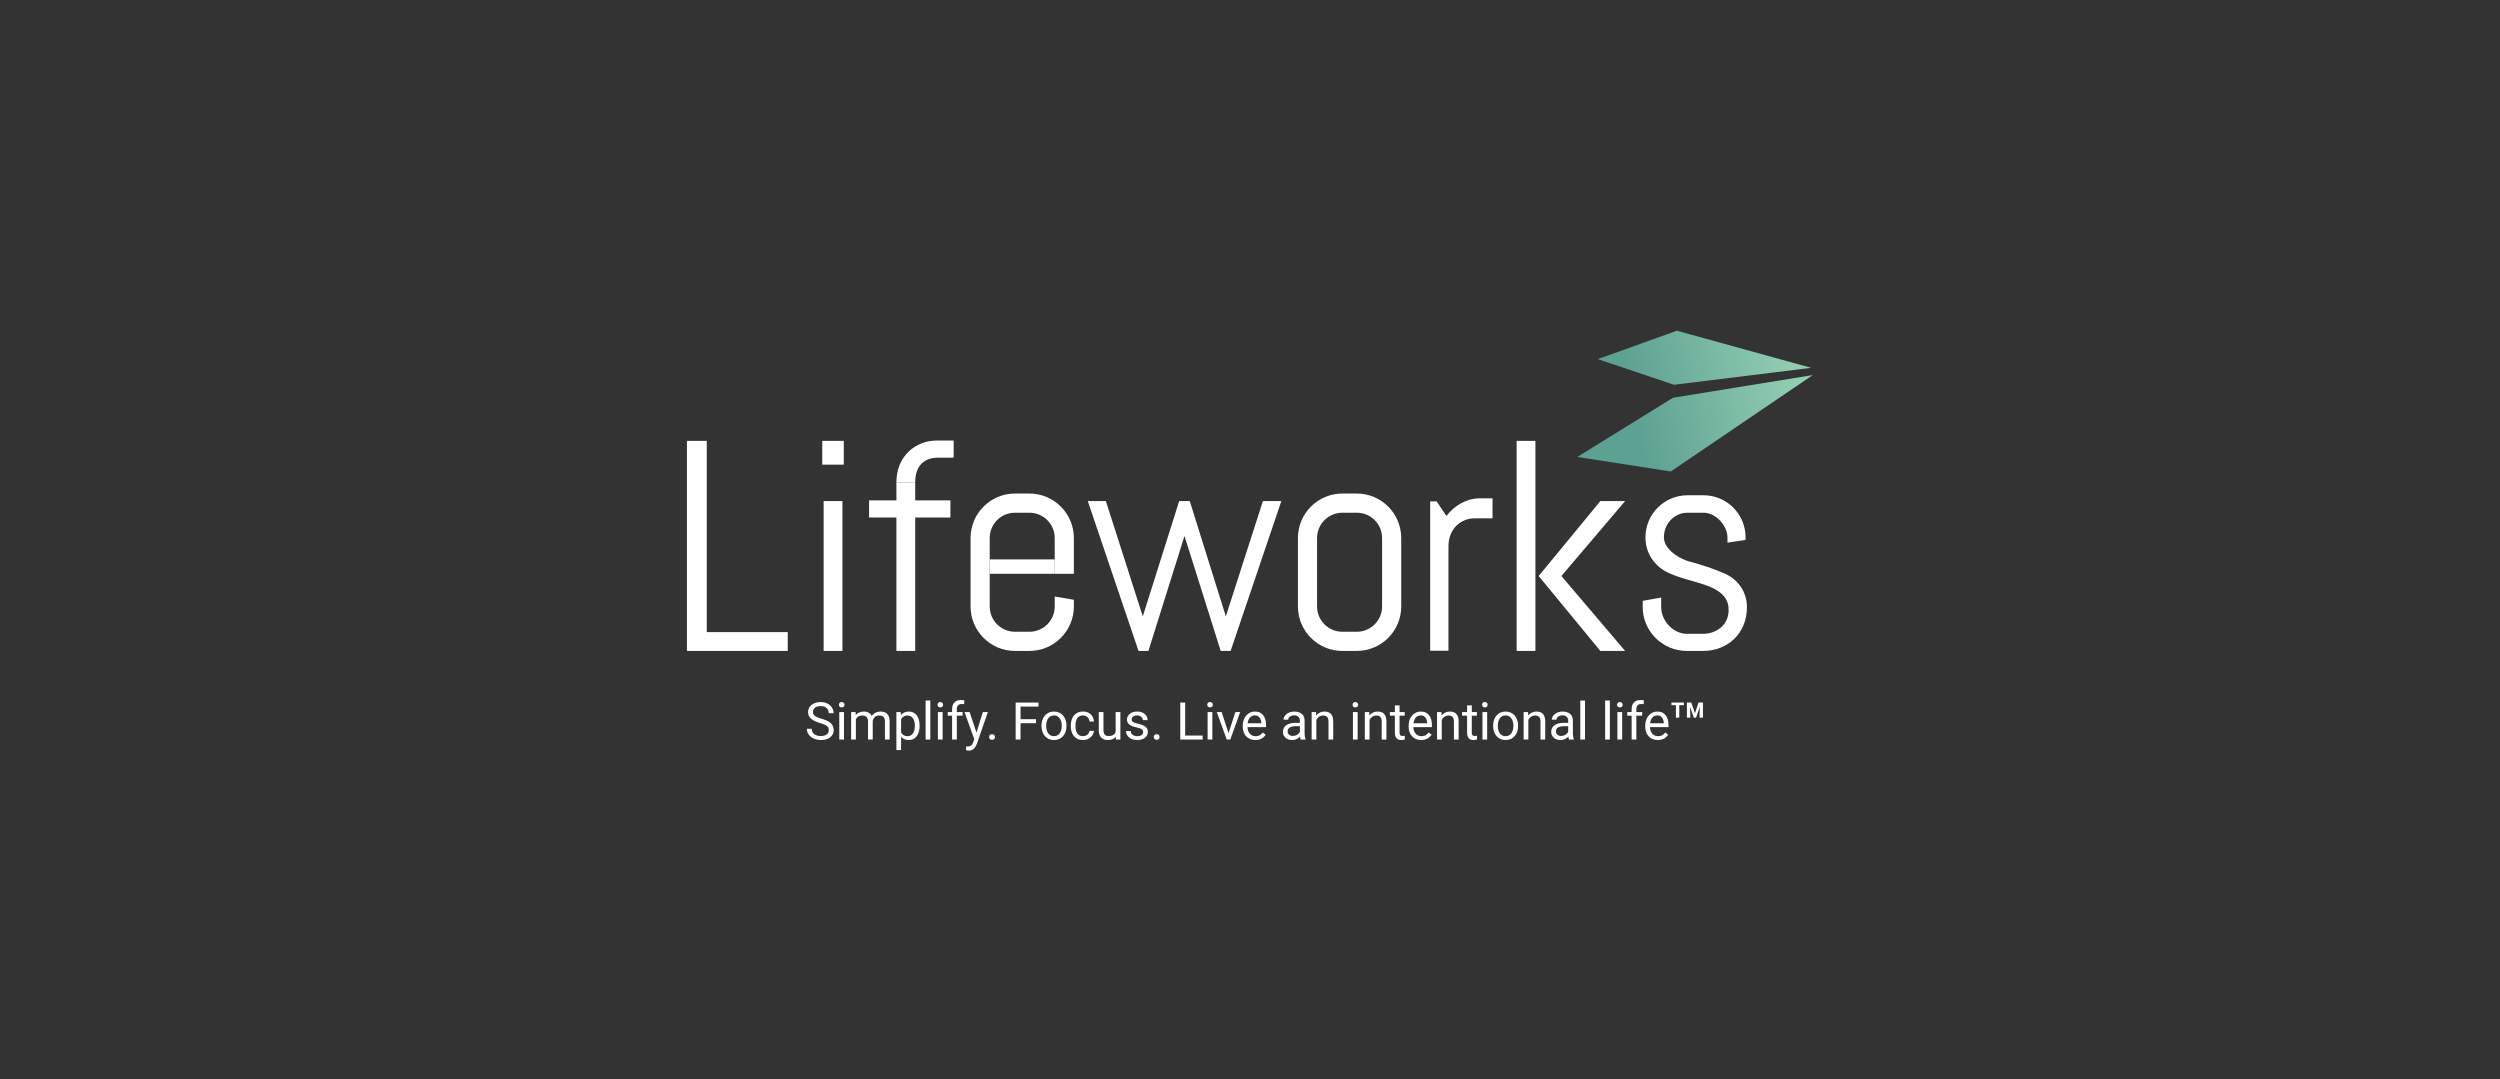 <?xml version="1.0" encoding="UTF-8"?>
<svg xmlns="http://www.w3.org/2000/svg" width="278" height="120" viewBox="0 0 278 120" fill="none">
  <rect x="0" y="0" width="278" height="120" fill="#333333" stroke="none"/>
  <path d="M92.162 81.197C92.162 81.1 92.147 81.016 92.117 80.942C92.089 80.867 92.038 80.799 91.965 80.739C91.894 80.679 91.794 80.621 91.666 80.567C91.54 80.512 91.38 80.457 91.187 80.4C90.984 80.34 90.8 80.273 90.637 80.2C90.473 80.125 90.333 80.039 90.216 79.943C90.1 79.847 90.01 79.737 89.948 79.613C89.886 79.488 89.855 79.346 89.855 79.186C89.855 79.026 89.888 78.879 89.954 78.743C90.02 78.607 90.114 78.49 90.236 78.39C90.36 78.288 90.508 78.209 90.679 78.153C90.85 78.096 91.041 78.068 91.251 78.068C91.56 78.068 91.821 78.127 92.035 78.246C92.252 78.363 92.416 78.516 92.529 78.706C92.642 78.894 92.698 79.096 92.698 79.311H92.157C92.157 79.156 92.124 79.02 92.058 78.901C91.992 78.781 91.893 78.686 91.759 78.619C91.626 78.549 91.456 78.514 91.251 78.514C91.058 78.514 90.898 78.543 90.772 78.602C90.646 78.66 90.552 78.739 90.49 78.839C90.43 78.939 90.4 79.053 90.4 79.181C90.4 79.267 90.418 79.346 90.453 79.418C90.491 79.487 90.548 79.552 90.625 79.613C90.704 79.673 90.804 79.728 90.924 79.779C91.046 79.83 91.192 79.879 91.361 79.926C91.594 79.992 91.796 80.065 91.965 80.146C92.134 80.227 92.273 80.318 92.382 80.42C92.493 80.52 92.575 80.634 92.628 80.762C92.682 80.888 92.71 81.031 92.71 81.191C92.71 81.358 92.676 81.51 92.608 81.645C92.54 81.781 92.443 81.897 92.317 81.993C92.192 82.089 92.04 82.163 91.863 82.216C91.689 82.267 91.493 82.292 91.277 82.292C91.087 82.292 90.9 82.266 90.716 82.213C90.533 82.16 90.367 82.081 90.216 81.976C90.068 81.87 89.948 81.74 89.858 81.586C89.77 81.43 89.726 81.249 89.726 81.044H90.267C90.267 81.185 90.294 81.307 90.349 81.408C90.403 81.508 90.478 81.591 90.572 81.657C90.668 81.723 90.776 81.772 90.896 81.804C91.018 81.834 91.145 81.849 91.277 81.849C91.467 81.849 91.627 81.822 91.759 81.77C91.891 81.717 91.99 81.642 92.058 81.544C92.128 81.446 92.162 81.33 92.162 81.197Z" fill="white"></path>
  <path d="M93.853 79.181V82.236H93.329V79.181H93.853ZM93.289 78.37C93.289 78.286 93.314 78.214 93.365 78.156C93.418 78.097 93.495 78.068 93.597 78.068C93.696 78.068 93.772 78.097 93.825 78.156C93.879 78.214 93.907 78.286 93.907 78.37C93.907 78.451 93.879 78.521 93.825 78.579C93.772 78.636 93.696 78.664 93.597 78.664C93.495 78.664 93.418 78.636 93.365 78.579C93.314 78.521 93.289 78.451 93.289 78.37Z" fill="white"></path>
  <path d="M95.172 79.788V82.236H94.647V79.181H95.144L95.172 79.788ZM95.064 80.592L94.822 80.584C94.824 80.375 94.851 80.182 94.904 80.005C94.956 79.826 95.034 79.671 95.138 79.539C95.241 79.407 95.37 79.306 95.524 79.234C95.678 79.161 95.857 79.124 96.06 79.124C96.203 79.124 96.335 79.145 96.455 79.186C96.575 79.226 96.68 79.289 96.768 79.375C96.856 79.462 96.925 79.573 96.974 79.709C97.023 79.844 97.047 80.008 97.047 80.2V82.236H96.525V80.225C96.525 80.065 96.498 79.937 96.444 79.841C96.391 79.745 96.316 79.676 96.218 79.632C96.12 79.587 96.005 79.565 95.874 79.565C95.72 79.565 95.591 79.592 95.487 79.647C95.384 79.701 95.301 79.776 95.239 79.872C95.177 79.968 95.132 80.078 95.104 80.203C95.078 80.325 95.064 80.455 95.064 80.592ZM97.041 80.304L96.692 80.412C96.694 80.244 96.721 80.083 96.774 79.929C96.828 79.775 96.906 79.637 97.008 79.517C97.111 79.396 97.238 79.301 97.388 79.231C97.539 79.16 97.711 79.124 97.904 79.124C98.068 79.124 98.213 79.146 98.339 79.189C98.467 79.232 98.574 79.299 98.66 79.389C98.749 79.478 98.815 79.592 98.861 79.731C98.906 79.87 98.928 80.036 98.928 80.228V82.236H98.404V80.222C98.404 80.051 98.376 79.918 98.322 79.824C98.269 79.728 98.194 79.662 98.096 79.624C98 79.584 97.886 79.565 97.752 79.565C97.638 79.565 97.536 79.584 97.448 79.624C97.359 79.663 97.285 79.718 97.225 79.788C97.165 79.855 97.119 79.933 97.087 80.022C97.056 80.11 97.041 80.205 97.041 80.304Z" fill="white"></path>
  <path d="M100.202 79.768V83.41H99.677V79.181H100.156L100.202 79.768ZM102.258 80.683V80.742C102.258 80.964 102.231 81.17 102.179 81.36C102.126 81.549 102.049 81.712 101.947 81.852C101.848 81.991 101.725 82.099 101.578 82.176C101.431 82.253 101.263 82.292 101.073 82.292C100.879 82.292 100.708 82.26 100.56 82.196C100.411 82.132 100.285 82.039 100.182 81.916C100.078 81.794 99.996 81.647 99.934 81.476C99.874 81.305 99.832 81.112 99.81 80.897V80.581C99.832 80.355 99.874 80.153 99.936 79.974C99.999 79.795 100.08 79.643 100.182 79.517C100.285 79.389 100.41 79.292 100.557 79.226C100.704 79.158 100.873 79.124 101.065 79.124C101.256 79.124 101.427 79.162 101.575 79.237C101.724 79.311 101.849 79.416 101.95 79.553C102.052 79.691 102.128 79.855 102.179 80.047C102.231 80.237 102.258 80.449 102.258 80.683ZM101.733 80.742V80.683C101.733 80.53 101.717 80.387 101.685 80.254C101.653 80.118 101.603 79.999 101.536 79.898C101.47 79.794 101.385 79.713 101.282 79.655C101.178 79.595 101.055 79.565 100.912 79.565C100.781 79.565 100.666 79.587 100.568 79.632C100.472 79.677 100.391 79.739 100.323 79.816C100.255 79.891 100.2 79.978 100.156 80.076C100.115 80.172 100.084 80.271 100.063 80.375V81.106C100.101 81.238 100.154 81.362 100.221 81.479C100.289 81.594 100.379 81.687 100.492 81.758C100.605 81.828 100.747 81.863 100.918 81.863C101.059 81.863 101.18 81.834 101.282 81.775C101.385 81.715 101.47 81.633 101.536 81.53C101.603 81.426 101.653 81.308 101.685 81.174C101.717 81.038 101.733 80.894 101.733 80.742Z" fill="white"></path>
  <path d="M103.452 77.899V82.236H102.927V77.899H103.452Z" fill="white"></path>
  <path d="M104.818 79.181V82.236H104.294V79.181H104.818ZM104.254 78.37C104.254 78.286 104.28 78.214 104.331 78.156C104.383 78.097 104.46 78.068 104.562 78.068C104.661 78.068 104.738 78.097 104.79 78.156C104.845 78.214 104.872 78.286 104.872 78.37C104.872 78.451 104.845 78.521 104.79 78.579C104.738 78.636 104.661 78.664 104.562 78.664C104.46 78.664 104.383 78.636 104.331 78.579C104.28 78.521 104.254 78.451 104.254 78.37Z" fill="white"></path>
  <path d="M106.396 82.236H105.875V78.859C105.875 78.638 105.914 78.453 105.993 78.302C106.074 78.15 106.19 78.035 106.34 77.958C106.49 77.879 106.669 77.84 106.876 77.84C106.936 77.84 106.996 77.843 107.056 77.851C107.118 77.858 107.179 77.87 107.237 77.885L107.209 78.311C107.169 78.302 107.124 78.295 107.073 78.291C107.024 78.287 106.976 78.286 106.927 78.286C106.816 78.286 106.72 78.308 106.639 78.353C106.56 78.397 106.5 78.461 106.458 78.545C106.417 78.63 106.396 78.734 106.396 78.859V82.236ZM107.045 79.181V79.582H105.392V79.181H107.045Z" fill="white"></path>
  <path d="M108.445 81.919L109.294 79.181H109.853L108.629 82.707C108.601 82.782 108.563 82.863 108.516 82.95C108.471 83.038 108.412 83.122 108.341 83.201C108.27 83.28 108.183 83.344 108.082 83.393C107.982 83.444 107.863 83.469 107.723 83.469C107.682 83.469 107.629 83.464 107.565 83.452C107.502 83.441 107.456 83.432 107.43 83.424L107.427 83.001C107.442 83.003 107.466 83.004 107.498 83.006C107.532 83.01 107.555 83.012 107.568 83.012C107.687 83.012 107.787 82.996 107.87 82.964C107.953 82.934 108.022 82.882 108.079 82.809C108.137 82.737 108.187 82.638 108.228 82.512L108.445 81.919ZM107.822 79.181L108.615 81.552L108.75 82.103L108.375 82.295L107.252 79.181H107.822Z" fill="white"></path>
  <path d="M109.99 81.959C109.99 81.87 110.017 81.796 110.071 81.736C110.128 81.674 110.209 81.643 110.314 81.643C110.419 81.643 110.499 81.674 110.554 81.736C110.61 81.796 110.638 81.87 110.638 81.959C110.638 82.045 110.61 82.119 110.554 82.179C110.499 82.239 110.419 82.269 110.314 82.269C110.209 82.269 110.128 82.239 110.071 82.179C110.017 82.119 109.99 82.045 109.99 81.959Z" fill="white"></path>
  <path d="M113.484 78.125V82.236H112.94V78.125H113.484ZM115.204 79.974V80.42H113.365V79.974H115.204ZM115.483 78.125V78.571H113.365V78.125H115.483Z" fill="white"></path>
  <path d="M115.815 80.742V80.677C115.815 80.457 115.847 80.253 115.911 80.064C115.975 79.874 116.067 79.71 116.187 79.57C116.308 79.429 116.453 79.32 116.624 79.243C116.795 79.164 116.987 79.124 117.2 79.124C117.414 79.124 117.607 79.164 117.778 79.243C117.951 79.32 118.097 79.429 118.218 79.57C118.34 79.71 118.433 79.874 118.497 80.064C118.561 80.253 118.593 80.457 118.593 80.677V80.742C118.593 80.962 118.561 81.166 118.497 81.355C118.433 81.543 118.34 81.708 118.218 81.849C118.097 81.988 117.952 82.097 117.781 82.176C117.611 82.253 117.42 82.292 117.205 82.292C116.991 82.292 116.798 82.253 116.627 82.176C116.456 82.097 116.309 81.988 116.187 81.849C116.067 81.708 115.975 81.543 115.911 81.355C115.847 81.166 115.815 80.962 115.815 80.742ZM116.337 80.677V80.742C116.337 80.894 116.355 81.038 116.39 81.174C116.426 81.308 116.48 81.426 116.551 81.53C116.624 81.633 116.715 81.715 116.825 81.775C116.934 81.834 117.061 81.863 117.205 81.863C117.348 81.863 117.473 81.834 117.58 81.775C117.689 81.715 117.78 81.633 117.851 81.53C117.923 81.426 117.976 81.308 118.012 81.174C118.049 81.038 118.068 80.894 118.068 80.742V80.677C118.068 80.526 118.049 80.384 118.012 80.251C117.976 80.115 117.922 79.996 117.848 79.892C117.777 79.787 117.687 79.704 117.578 79.644C117.47 79.583 117.344 79.553 117.2 79.553C117.057 79.553 116.931 79.583 116.822 79.644C116.715 79.704 116.624 79.787 116.551 79.892C116.48 79.996 116.426 80.115 116.39 80.251C116.355 80.384 116.337 80.526 116.337 80.677Z" fill="white"></path>
  <path d="M120.43 81.863C120.554 81.863 120.669 81.837 120.774 81.787C120.88 81.736 120.966 81.666 121.034 81.578C121.101 81.487 121.14 81.385 121.149 81.27H121.646C121.636 81.451 121.575 81.619 121.462 81.775C121.352 81.93 121.206 82.055 121.025 82.151C120.845 82.245 120.646 82.292 120.43 82.292C120.201 82.292 120.001 82.251 119.83 82.171C119.66 82.09 119.519 81.979 119.407 81.837C119.296 81.696 119.212 81.534 119.156 81.352C119.101 81.167 119.074 80.972 119.074 80.767V80.649C119.074 80.444 119.101 80.25 119.156 80.067C119.212 79.883 119.296 79.72 119.407 79.579C119.519 79.438 119.66 79.326 119.83 79.246C120.001 79.165 120.201 79.124 120.43 79.124C120.669 79.124 120.878 79.173 121.056 79.271C121.235 79.367 121.375 79.499 121.477 79.666C121.58 79.832 121.636 80.02 121.646 80.231H121.149C121.14 80.105 121.104 79.991 121.042 79.889C120.982 79.788 120.899 79.707 120.794 79.647C120.691 79.584 120.569 79.553 120.43 79.553C120.27 79.553 120.136 79.585 120.027 79.649C119.92 79.711 119.834 79.796 119.77 79.903C119.708 80.009 119.663 80.126 119.635 80.256C119.609 80.384 119.595 80.515 119.595 80.649V80.767C119.595 80.901 119.609 81.033 119.635 81.163C119.661 81.293 119.705 81.41 119.768 81.516C119.831 81.621 119.917 81.706 120.024 81.77C120.133 81.832 120.269 81.863 120.43 81.863Z" fill="white"></path>
  <path d="M124.061 81.53V79.181H124.586V82.236H124.087L124.061 81.53ZM124.16 80.886L124.377 80.88C124.377 81.084 124.356 81.272 124.312 81.445C124.271 81.616 124.203 81.765 124.109 81.891C124.015 82.017 123.892 82.116 123.74 82.188C123.588 82.257 123.402 82.292 123.184 82.292C123.036 82.292 122.899 82.27 122.775 82.227C122.653 82.184 122.548 82.117 122.459 82.027C122.371 81.936 122.302 81.819 122.254 81.674C122.207 81.529 122.183 81.355 122.183 81.151V79.181H122.705V81.157C122.705 81.294 122.72 81.408 122.75 81.499C122.782 81.587 122.824 81.658 122.877 81.71C122.931 81.761 122.992 81.797 123.057 81.818C123.125 81.838 123.195 81.849 123.266 81.849C123.488 81.849 123.664 81.806 123.793 81.722C123.923 81.635 124.016 81.519 124.073 81.374C124.131 81.228 124.16 81.065 124.16 80.886Z" fill="white"></path>
  <path d="M127.12 81.425C127.12 81.35 127.103 81.28 127.069 81.216C127.037 81.15 126.97 81.091 126.869 81.038C126.769 80.984 126.619 80.937 126.418 80.897C126.249 80.862 126.095 80.819 125.958 80.77C125.823 80.721 125.707 80.662 125.611 80.592C125.517 80.523 125.445 80.441 125.394 80.347C125.343 80.253 125.318 80.142 125.318 80.016C125.318 79.896 125.344 79.782 125.397 79.675C125.451 79.567 125.527 79.472 125.625 79.389C125.725 79.307 125.844 79.242 125.983 79.195C126.123 79.148 126.278 79.124 126.449 79.124C126.693 79.124 126.902 79.167 127.075 79.254C127.248 79.341 127.38 79.456 127.472 79.601C127.565 79.744 127.611 79.903 127.611 80.078H127.089C127.089 79.994 127.064 79.912 127.013 79.833C126.964 79.752 126.892 79.685 126.796 79.632C126.702 79.58 126.586 79.553 126.449 79.553C126.304 79.553 126.186 79.576 126.096 79.621C126.008 79.664 125.943 79.72 125.902 79.788C125.862 79.855 125.842 79.927 125.842 80.002C125.842 80.059 125.852 80.109 125.871 80.155C125.891 80.198 125.927 80.238 125.978 80.276C126.029 80.312 126.1 80.346 126.192 80.378C126.284 80.41 126.402 80.442 126.545 80.474C126.795 80.53 127.001 80.598 127.162 80.677C127.324 80.756 127.444 80.853 127.523 80.968C127.602 81.083 127.642 81.222 127.642 81.386C127.642 81.519 127.614 81.642 127.557 81.753C127.503 81.864 127.423 81.96 127.317 82.041C127.214 82.12 127.09 82.182 126.945 82.227C126.802 82.27 126.641 82.292 126.463 82.292C126.194 82.292 125.966 82.244 125.78 82.148C125.594 82.052 125.453 81.928 125.357 81.775C125.261 81.623 125.214 81.462 125.214 81.293H125.738C125.746 81.436 125.787 81.549 125.862 81.634C125.937 81.717 126.029 81.776 126.139 81.812C126.248 81.846 126.356 81.863 126.463 81.863C126.606 81.863 126.725 81.844 126.821 81.806C126.919 81.769 126.993 81.717 127.044 81.651C127.095 81.585 127.12 81.51 127.12 81.425Z" fill="white"></path>
  <path d="M128.297 81.959C128.297 81.87 128.325 81.796 128.379 81.736C128.436 81.674 128.517 81.643 128.622 81.643C128.727 81.643 128.807 81.674 128.862 81.736C128.918 81.796 128.946 81.87 128.946 81.959C128.946 82.045 128.918 82.119 128.862 82.179C128.807 82.239 128.727 82.269 128.622 82.269C128.517 82.269 128.436 82.239 128.379 82.179C128.325 82.119 128.297 82.045 128.297 81.959Z" fill="white"></path>
  <path d="M133.738 81.792V82.236H131.685V81.792H133.738ZM131.792 78.125V82.236H131.248V78.125H131.792Z" fill="white"></path>
  <path d="M134.811 79.181V82.236H134.286V79.181H134.811ZM134.247 78.37C134.247 78.286 134.272 78.214 134.323 78.156C134.376 78.097 134.453 78.068 134.554 78.068C134.654 78.068 134.73 78.097 134.783 78.156C134.837 78.214 134.865 78.286 134.865 78.37C134.865 78.451 134.837 78.521 134.783 78.579C134.73 78.636 134.654 78.664 134.554 78.664C134.453 78.664 134.376 78.636 134.323 78.579C134.272 78.521 134.247 78.451 134.247 78.37Z" fill="white"></path>
  <path d="M136.538 81.764L137.373 79.181H137.906L136.809 82.236H136.459L136.538 81.764ZM135.842 79.181L136.702 81.778L136.761 82.236H136.412L135.306 79.181H135.842Z" fill="white"></path>
  <path d="M139.597 82.292C139.385 82.292 139.192 82.256 139.019 82.185C138.848 82.111 138.7 82.009 138.576 81.877C138.454 81.745 138.36 81.589 138.294 81.408C138.228 81.228 138.195 81.03 138.195 80.815V80.697C138.195 80.448 138.232 80.227 138.305 80.033C138.379 79.838 138.478 79.672 138.604 79.536C138.73 79.401 138.873 79.298 139.033 79.229C139.193 79.159 139.358 79.124 139.529 79.124C139.747 79.124 139.935 79.162 140.093 79.237C140.253 79.312 140.384 79.418 140.485 79.553C140.587 79.687 140.662 79.845 140.711 80.028C140.76 80.208 140.784 80.406 140.784 80.621V80.855H138.506V80.428H140.263V80.389C140.255 80.254 140.227 80.122 140.178 79.994C140.131 79.866 140.056 79.76 139.952 79.677C139.849 79.595 139.708 79.553 139.529 79.553C139.411 79.553 139.302 79.579 139.202 79.629C139.103 79.678 139.017 79.752 138.946 79.85C138.874 79.948 138.819 80.067 138.779 80.208C138.74 80.35 138.72 80.512 138.72 80.697V80.815C138.72 80.96 138.74 81.097 138.779 81.225C138.821 81.351 138.88 81.462 138.957 81.558C139.036 81.654 139.131 81.729 139.242 81.784C139.355 81.838 139.482 81.866 139.625 81.866C139.81 81.866 139.966 81.828 140.093 81.753C140.221 81.677 140.333 81.577 140.429 81.451L140.745 81.702C140.679 81.802 140.595 81.897 140.494 81.987C140.392 82.077 140.267 82.151 140.119 82.207C139.972 82.264 139.798 82.292 139.597 82.292Z" fill="white"></path>
  <path d="M144.55 81.713V80.141C144.55 80.02 144.525 79.916 144.476 79.827C144.429 79.737 144.358 79.667 144.262 79.618C144.166 79.569 144.048 79.545 143.906 79.545C143.775 79.545 143.659 79.567 143.56 79.613C143.462 79.658 143.385 79.717 143.328 79.79C143.274 79.864 143.247 79.943 143.247 80.028H142.725C142.725 79.918 142.753 79.81 142.809 79.703C142.866 79.596 142.947 79.499 143.052 79.412C143.159 79.324 143.287 79.254 143.436 79.203C143.586 79.15 143.753 79.124 143.938 79.124C144.159 79.124 144.355 79.162 144.524 79.237C144.695 79.312 144.829 79.426 144.925 79.579C145.022 79.729 145.071 79.918 145.071 80.146V81.569C145.071 81.671 145.08 81.779 145.097 81.894C145.115 82.009 145.143 82.108 145.178 82.19V82.236H144.634C144.608 82.175 144.587 82.095 144.572 81.996C144.557 81.894 144.55 81.8 144.55 81.713ZM144.64 80.383L144.645 80.75H144.118C143.969 80.75 143.837 80.763 143.72 80.787C143.604 80.81 143.506 80.844 143.427 80.892C143.348 80.939 143.288 80.998 143.247 81.07C143.205 81.139 143.185 81.221 143.185 81.315C143.185 81.411 143.206 81.499 143.249 81.578C143.293 81.657 143.357 81.72 143.444 81.767C143.532 81.812 143.64 81.835 143.768 81.835C143.928 81.835 144.069 81.801 144.191 81.733C144.314 81.665 144.41 81.582 144.482 81.484C144.555 81.387 144.595 81.292 144.6 81.199L144.823 81.451C144.81 81.53 144.774 81.617 144.716 81.713C144.658 81.809 144.58 81.901 144.482 81.99C144.386 82.076 144.271 82.149 144.138 82.207C144.006 82.264 143.858 82.292 143.692 82.292C143.485 82.292 143.304 82.251 143.148 82.171C142.994 82.09 142.873 81.981 142.787 81.846C142.702 81.709 142.66 81.555 142.66 81.386C142.66 81.222 142.692 81.078 142.756 80.954C142.82 80.828 142.912 80.723 143.032 80.64C143.153 80.556 143.297 80.492 143.467 80.448C143.636 80.405 143.825 80.383 144.033 80.383H144.64Z" fill="white"></path>
  <path d="M146.376 79.833V82.236H145.854V79.181H146.347L146.376 79.833ZM146.252 80.592L146.034 80.584C146.036 80.375 146.067 80.182 146.127 80.005C146.188 79.826 146.272 79.671 146.381 79.539C146.49 79.407 146.62 79.306 146.77 79.234C146.923 79.161 147.091 79.124 147.275 79.124C147.426 79.124 147.561 79.145 147.681 79.186C147.802 79.226 147.904 79.29 147.989 79.378C148.075 79.467 148.141 79.582 148.186 79.723C148.231 79.862 148.254 80.032 148.254 80.234V82.236H147.729V80.228C147.729 80.068 147.706 79.94 147.659 79.844C147.612 79.746 147.543 79.676 147.453 79.632C147.363 79.587 147.252 79.565 147.12 79.565C146.99 79.565 146.872 79.592 146.765 79.647C146.66 79.701 146.568 79.776 146.491 79.872C146.416 79.968 146.357 80.078 146.314 80.203C146.272 80.325 146.252 80.455 146.252 80.592Z" fill="white"></path>
  <path d="M150.97 79.181V82.236H150.445V79.181H150.97ZM150.406 78.37C150.406 78.286 150.431 78.214 150.482 78.156C150.535 78.097 150.612 78.068 150.713 78.068C150.813 78.068 150.889 78.097 150.942 78.156C150.996 78.214 151.024 78.286 151.024 78.37C151.024 78.451 150.996 78.521 150.942 78.579C150.889 78.636 150.813 78.664 150.713 78.664C150.612 78.664 150.535 78.636 150.482 78.579C150.431 78.521 150.406 78.451 150.406 78.37Z" fill="white"></path>
  <path d="M152.291 79.833V82.236H151.77V79.181H152.263L152.291 79.833ZM152.167 80.592L151.95 80.584C151.952 80.375 151.983 80.182 152.043 80.005C152.103 79.826 152.188 79.671 152.297 79.539C152.406 79.407 152.536 79.306 152.686 79.234C152.838 79.161 153.007 79.124 153.191 79.124C153.341 79.124 153.477 79.145 153.597 79.186C153.717 79.226 153.82 79.29 153.904 79.378C153.991 79.467 154.057 79.582 154.102 79.723C154.147 79.862 154.17 80.032 154.17 80.234V82.236H153.645V80.228C153.645 80.068 153.621 79.94 153.574 79.844C153.527 79.746 153.459 79.676 153.369 79.632C153.278 79.587 153.167 79.565 153.036 79.565C152.906 79.565 152.788 79.592 152.68 79.647C152.575 79.701 152.484 79.776 152.407 79.872C152.332 79.968 152.272 80.078 152.229 80.203C152.188 80.325 152.167 80.455 152.167 80.592Z" fill="white"></path>
  <path d="M156.202 79.181V79.582H154.552V79.181H156.202ZM155.11 78.438H155.632V81.479C155.632 81.582 155.648 81.66 155.68 81.713C155.712 81.766 155.753 81.801 155.804 81.818C155.855 81.835 155.909 81.843 155.968 81.843C156.011 81.843 156.056 81.839 156.103 81.832C156.152 81.822 156.188 81.815 156.213 81.809L156.216 82.236C156.174 82.249 156.12 82.261 156.052 82.272C155.986 82.285 155.906 82.292 155.812 82.292C155.685 82.292 155.567 82.267 155.46 82.216C155.353 82.165 155.267 82.08 155.203 81.962C155.141 81.841 155.11 81.679 155.11 81.476V78.438Z" fill="white"></path>
  <path d="M158.042 82.292C157.829 82.292 157.637 82.256 157.464 82.185C157.293 82.111 157.145 82.009 157.021 81.877C156.899 81.745 156.805 81.589 156.739 81.408C156.673 81.228 156.64 81.03 156.64 80.815V80.697C156.64 80.448 156.677 80.227 156.75 80.033C156.824 79.838 156.923 79.672 157.049 79.536C157.175 79.401 157.318 79.298 157.478 79.229C157.638 79.159 157.803 79.124 157.974 79.124C158.192 79.124 158.38 79.162 158.538 79.237C158.698 79.312 158.829 79.418 158.93 79.553C159.032 79.687 159.107 79.845 159.156 80.028C159.205 80.208 159.229 80.406 159.229 80.621V80.855H156.95V80.428H158.707V80.389C158.7 80.254 158.672 80.122 158.623 79.994C158.576 79.866 158.501 79.76 158.397 79.677C158.294 79.595 158.153 79.553 157.974 79.553C157.856 79.553 157.747 79.579 157.647 79.629C157.547 79.678 157.462 79.752 157.39 79.85C157.319 79.948 157.263 80.067 157.224 80.208C157.185 80.35 157.165 80.512 157.165 80.697V80.815C157.165 80.96 157.185 81.097 157.224 81.225C157.265 81.351 157.325 81.462 157.402 81.558C157.481 81.654 157.576 81.729 157.687 81.784C157.799 81.838 157.927 81.866 158.07 81.866C158.254 81.866 158.41 81.828 158.538 81.753C158.666 81.677 158.778 81.577 158.874 81.451L159.19 81.702C159.124 81.802 159.04 81.897 158.939 81.987C158.837 82.077 158.712 82.151 158.564 82.207C158.417 82.264 158.243 82.292 158.042 82.292Z" fill="white"></path>
  <path d="M160.322 79.833V82.236H159.8V79.181H160.294L160.322 79.833ZM160.198 80.592L159.981 80.584C159.983 80.375 160.014 80.182 160.074 80.005C160.134 79.826 160.219 79.671 160.328 79.539C160.437 79.407 160.566 79.306 160.717 79.234C160.869 79.161 161.037 79.124 161.222 79.124C161.372 79.124 161.507 79.145 161.628 79.186C161.748 79.226 161.851 79.29 161.935 79.378C162.022 79.467 162.088 79.582 162.133 79.723C162.178 79.862 162.2 80.032 162.2 80.234V82.236H161.676V80.228C161.676 80.068 161.652 79.94 161.605 79.844C161.558 79.746 161.49 79.676 161.399 79.632C161.309 79.587 161.198 79.565 161.067 79.565C160.937 79.565 160.818 79.592 160.711 79.647C160.606 79.701 160.515 79.776 160.438 79.872C160.362 79.968 160.303 80.078 160.26 80.203C160.219 80.325 160.198 80.455 160.198 80.592Z" fill="white"></path>
  <path d="M164.232 79.181V79.582H162.583V79.181H164.232ZM163.141 78.438H163.663V81.479C163.663 81.582 163.679 81.66 163.711 81.713C163.743 81.766 163.784 81.801 163.835 81.818C163.885 81.835 163.94 81.843 163.998 81.843C164.042 81.843 164.087 81.839 164.134 81.832C164.183 81.822 164.219 81.815 164.244 81.809L164.246 82.236C164.205 82.249 164.151 82.261 164.083 82.272C164.017 82.285 163.937 82.292 163.843 82.292C163.715 82.292 163.598 82.267 163.491 82.216C163.383 82.165 163.298 82.08 163.234 81.962C163.172 81.841 163.141 81.679 163.141 81.476V78.438Z" fill="white"></path>
  <path d="M165.373 79.181V82.236H164.849V79.181H165.373ZM164.809 78.37C164.809 78.286 164.835 78.214 164.885 78.156C164.938 78.097 165.015 78.068 165.117 78.068C165.216 78.068 165.292 78.097 165.345 78.156C165.4 78.214 165.427 78.286 165.427 78.37C165.427 78.451 165.4 78.521 165.345 78.579C165.292 78.636 165.216 78.664 165.117 78.664C165.015 78.664 164.938 78.636 164.885 78.579C164.835 78.521 164.809 78.451 164.809 78.37Z" fill="white"></path>
  <path d="M166.035 80.742V80.677C166.035 80.457 166.067 80.253 166.131 80.064C166.194 79.874 166.287 79.71 166.407 79.57C166.527 79.429 166.673 79.32 166.844 79.243C167.015 79.164 167.207 79.124 167.419 79.124C167.634 79.124 167.826 79.164 167.998 79.243C168.17 79.32 168.317 79.429 168.437 79.57C168.56 79.71 168.653 79.874 168.717 80.064C168.781 80.253 168.813 80.457 168.813 80.677V80.742C168.813 80.962 168.781 81.166 168.717 81.355C168.653 81.543 168.56 81.708 168.437 81.849C168.317 81.988 168.171 82.097 168 82.176C167.831 82.253 167.639 82.292 167.425 82.292C167.211 82.292 167.018 82.253 166.847 82.176C166.676 82.097 166.529 81.988 166.407 81.849C166.287 81.708 166.194 81.543 166.131 81.355C166.067 81.166 166.035 80.962 166.035 80.742ZM166.556 80.677V80.742C166.556 80.894 166.574 81.038 166.61 81.174C166.646 81.308 166.699 81.426 166.771 81.53C166.844 81.633 166.935 81.715 167.044 81.775C167.153 81.834 167.28 81.863 167.425 81.863C167.568 81.863 167.693 81.834 167.8 81.775C167.909 81.715 167.999 81.633 168.071 81.53C168.142 81.426 168.196 81.308 168.232 81.174C168.269 81.038 168.288 80.894 168.288 80.742V80.677C168.288 80.526 168.269 80.384 168.232 80.251C168.196 80.115 168.141 79.996 168.068 79.892C167.997 79.787 167.906 79.704 167.797 79.644C167.69 79.583 167.564 79.553 167.419 79.553C167.276 79.553 167.151 79.583 167.041 79.644C166.934 79.704 166.844 79.787 166.771 79.892C166.699 79.996 166.646 80.115 166.61 80.251C166.574 80.384 166.556 80.526 166.556 80.677Z" fill="white"></path>
  <path d="M169.951 79.833V82.236H169.429V79.181H169.922L169.951 79.833ZM169.827 80.592L169.609 80.584C169.611 80.375 169.642 80.182 169.702 80.005C169.763 79.826 169.847 79.671 169.956 79.539C170.065 79.407 170.195 79.306 170.345 79.234C170.498 79.161 170.666 79.124 170.85 79.124C171.001 79.124 171.136 79.145 171.256 79.186C171.377 79.226 171.479 79.29 171.564 79.378C171.65 79.467 171.716 79.582 171.761 79.723C171.806 79.862 171.829 80.032 171.829 80.234V82.236H171.304V80.228C171.304 80.068 171.281 79.94 171.234 79.844C171.187 79.746 171.118 79.676 171.028 79.632C170.938 79.587 170.827 79.565 170.695 79.565C170.565 79.565 170.447 79.592 170.34 79.647C170.235 79.701 170.143 79.776 170.066 79.872C169.991 79.968 169.932 80.078 169.889 80.203C169.847 80.325 169.827 80.455 169.827 80.592Z" fill="white"></path>
  <path d="M174.383 81.713V80.141C174.383 80.02 174.358 79.916 174.309 79.827C174.262 79.737 174.191 79.667 174.095 79.618C173.999 79.569 173.881 79.545 173.74 79.545C173.608 79.545 173.492 79.567 173.393 79.613C173.295 79.658 173.218 79.717 173.161 79.79C173.107 79.864 173.08 79.943 173.08 80.028H172.558C172.558 79.918 172.586 79.81 172.643 79.703C172.699 79.596 172.78 79.499 172.885 79.412C172.992 79.324 173.12 79.254 173.269 79.203C173.419 79.15 173.586 79.124 173.771 79.124C173.993 79.124 174.188 79.162 174.357 79.237C174.528 79.312 174.662 79.426 174.758 79.579C174.855 79.729 174.904 79.918 174.904 80.146V81.569C174.904 81.671 174.913 81.779 174.93 81.894C174.949 82.009 174.976 82.108 175.012 82.19V82.236H174.467C174.441 82.175 174.42 82.095 174.405 81.996C174.39 81.894 174.383 81.8 174.383 81.713ZM174.473 80.383L174.479 80.75H173.951C173.803 80.75 173.67 80.763 173.553 80.787C173.437 80.81 173.339 80.844 173.26 80.892C173.181 80.939 173.121 80.998 173.08 81.07C173.038 81.139 173.018 81.221 173.018 81.315C173.018 81.411 173.039 81.499 173.083 81.578C173.126 81.657 173.191 81.72 173.277 81.767C173.365 81.812 173.474 81.835 173.601 81.835C173.761 81.835 173.902 81.801 174.024 81.733C174.147 81.665 174.244 81.582 174.315 81.484C174.388 81.387 174.428 81.292 174.433 81.199L174.656 81.451C174.643 81.53 174.607 81.617 174.549 81.713C174.491 81.809 174.413 81.901 174.315 81.99C174.219 82.076 174.104 82.149 173.971 82.207C173.839 82.264 173.691 82.292 173.525 82.292C173.318 82.292 173.137 82.251 172.981 82.171C172.827 82.09 172.706 81.981 172.62 81.846C172.535 81.709 172.493 81.555 172.493 81.386C172.493 81.222 172.525 81.078 172.589 80.954C172.653 80.828 172.745 80.723 172.865 80.64C172.986 80.556 173.13 80.492 173.3 80.448C173.469 80.405 173.658 80.383 173.867 80.383H174.473Z" fill="white"></path>
  <path d="M176.254 77.899V82.236H175.729V77.899H176.254Z" fill="white"></path>
  <path d="M179.015 77.899V82.236H178.491V77.899H179.015Z" fill="white"></path>
  <path d="M180.382 79.181V82.236H179.857V79.181H180.382ZM179.817 78.37C179.817 78.286 179.843 78.214 179.894 78.156C179.946 78.097 180.023 78.068 180.125 78.068C180.225 78.068 180.301 78.097 180.353 78.156C180.408 78.214 180.435 78.286 180.435 78.37C180.435 78.451 180.408 78.521 180.353 78.579C180.301 78.636 180.225 78.664 180.125 78.664C180.023 78.664 179.946 78.636 179.894 78.579C179.843 78.521 179.817 78.451 179.817 78.37Z" fill="white"></path>
  <path d="M181.96 82.236H181.438V78.859C181.438 78.638 181.477 78.453 181.556 78.302C181.637 78.15 181.753 78.035 181.903 77.958C182.054 77.879 182.232 77.84 182.439 77.84C182.499 77.84 182.559 77.843 182.619 77.851C182.681 77.858 182.742 77.87 182.8 77.885L182.772 78.311C182.732 78.302 182.687 78.295 182.636 78.291C182.587 78.287 182.539 78.286 182.49 78.286C182.379 78.286 182.283 78.308 182.202 78.353C182.123 78.397 182.063 78.461 182.022 78.545C181.98 78.63 181.96 78.734 181.96 78.859V82.236ZM182.608 79.181V79.582H180.956V79.181H182.608Z" fill="white"></path>
  <path d="M184.35 82.292C184.137 82.292 183.945 82.256 183.772 82.185C183.6 82.111 183.453 82.009 183.329 81.877C183.207 81.745 183.113 81.589 183.047 81.408C182.981 81.228 182.948 81.03 182.948 80.815V80.697C182.948 80.448 182.985 80.227 183.058 80.033C183.131 79.838 183.231 79.672 183.357 79.536C183.483 79.401 183.626 79.298 183.786 79.229C183.945 79.159 184.111 79.124 184.282 79.124C184.5 79.124 184.688 79.162 184.846 79.237C185.006 79.312 185.137 79.418 185.238 79.553C185.34 79.687 185.415 79.845 185.464 80.028C185.513 80.208 185.537 80.406 185.537 80.621V80.855H183.258V80.428H185.015V80.389C185.008 80.254 184.98 80.122 184.931 79.994C184.884 79.866 184.808 79.76 184.705 79.677C184.602 79.595 184.461 79.553 184.282 79.553C184.164 79.553 184.055 79.579 183.955 79.629C183.855 79.678 183.77 79.752 183.698 79.85C183.627 79.948 183.571 80.067 183.532 80.208C183.492 80.35 183.473 80.512 183.473 80.697V80.815C183.473 80.96 183.492 81.097 183.532 81.225C183.573 81.351 183.632 81.462 183.71 81.558C183.789 81.654 183.883 81.729 183.994 81.784C184.107 81.838 184.235 81.866 184.378 81.866C184.562 81.866 184.718 81.828 184.846 81.753C184.974 81.677 185.086 81.577 185.182 81.451L185.498 81.702C185.432 81.802 185.348 81.897 185.247 81.987C185.145 82.077 185.02 82.151 184.871 82.207C184.725 82.264 184.551 82.292 184.35 82.292Z" fill="white"></path>
  <path d="M186.737 78.124V79.801H186.363V78.124H186.737ZM187.247 78.124V78.415H185.864V78.124H187.247Z" fill="white"></path>
  <path d="M187.764 78.124H188.074L188.477 79.323L188.878 78.124H189.189L188.602 79.801H188.35L187.764 78.124ZM187.584 78.124H187.9L187.959 79.367V79.801H187.584V78.124ZM189.052 78.124H189.369V79.801H188.993V79.367L189.052 78.124Z" fill="white"></path>
  <path fill-rule="evenodd" clip-rule="evenodd" d="M112.866 57.014H114.473C116.026 57.014 117.285 58.274 117.285 59.829V62.206V63.804H119.413V59.829C119.413 57.098 117.201 54.883 114.473 54.883H112.866C110.138 54.883 107.927 57.098 107.927 59.829V67.437C107.927 70.168 110.138 72.383 112.866 72.383H114.473C117.201 72.383 119.413 70.168 119.413 67.437V66.695L117.285 66.334V67.437C117.285 68.992 116.026 70.252 114.473 70.252H112.866C111.313 70.252 110.055 68.992 110.055 67.437V63.804V62.206V59.829C110.055 58.274 111.313 57.014 112.866 57.014Z" fill="white"></path>
  <path d="M117.285 62.206H110.055V63.804H117.285V62.206Z" fill="white"></path>
  <path d="M120.96 55.72L126.603 72.383H127.705L131.714 59.601L135.742 72.383H136.844L142.486 55.72H140.435L136.312 68.54L132.303 55.72H131.125L127.078 68.54L122.974 55.72H120.96Z" fill="white"></path>
  <path d="M159.035 55.758V72.364H161.068V60.742C161.068 58.745 162.531 57.584 164.051 57.642H165.97V55.416H164.469C163.158 55.416 161.742 56.184 160.84 57.375L159.757 55.758H159.035Z" fill="white"></path>
  <path fill-rule="evenodd" clip-rule="evenodd" d="M150.876 57.014H149.269C147.716 57.014 146.457 58.274 146.457 59.829V67.437C146.457 68.992 147.716 70.252 149.269 70.252H150.876C152.429 70.252 153.688 68.992 153.688 67.437V59.829C153.688 58.274 152.429 57.014 150.876 57.014ZM149.269 54.883C146.541 54.883 144.329 57.098 144.329 59.829V67.437C144.329 70.168 146.541 72.383 149.269 72.383H150.876C153.604 72.383 155.816 70.168 155.816 67.437V59.829C155.816 57.098 153.604 54.883 150.876 54.883H149.269Z" fill="white"></path>
  <path d="M187.648 57.014H189.434C190.84 57.014 192.094 58.497 192.094 59.753C192.094 59.99 192.094 60.342 192.094 60.342L194.099 60.038C194.105 59.944 194.108 59.849 194.108 59.753C194.108 57.169 192.015 55.074 189.434 55.074H187.648C185.067 55.074 182.974 57.169 182.974 59.753C182.974 60.959 183.43 61.988 184.178 62.742C185.311 63.995 187.535 64.356 189.491 65.003C191.158 65.554 192.094 66.334 192.208 67.513C192.404 69.541 190.764 70.481 189.396 70.481H187.572C186.061 70.481 184.722 69.026 184.722 67.513C184.713 67.126 184.711 66.759 184.717 66.448L182.67 66.816C182.666 67.037 182.666 67.269 182.67 67.513C182.67 70.203 184.886 72.383 187.572 72.383H189.396C192.082 72.383 194.26 70.469 194.26 67.513C194.26 65.867 193.31 64.432 191.738 63.758C190.327 63.153 189.513 62.903 187.648 62.378C186.318 61.921 185.026 60.894 185.026 59.753C185.026 58.174 186.242 57.014 187.648 57.014Z" fill="white"></path>
  <path d="M168.649 49.025H170.738V72.383H168.649V49.025Z" fill="white"></path>
  <path d="M99.681 53.628H101.771V72.383H99.681V53.628Z" fill="white"></path>
  <path d="M96.641 57.546V55.644H105.685V57.546H96.641Z" fill="white"></path>
  <path d="M99.681 53.628H101.771C101.771 51.574 103.006 50.889 104.317 50.889H106.046V48.987H104.146C101.904 48.987 99.681 50.642 99.681 53.628Z" fill="white"></path>
  <path d="M91.435 49.025H93.829V51.669H91.435V49.025Z" fill="white"></path>
  <path d="M93.677 72.383H91.587V55.72H93.677V72.383Z" fill="white"></path>
  <path d="M76.388 49.025H78.592V70.29H87.597V72.383H76.388V49.025Z" fill="white"></path>
  <path d="M171.099 64.052L177.958 55.72H180.713L173.626 64.052L180.713 72.383H177.958L171.099 64.052Z" fill="white"></path>
  <path d="M186.147 42.786L177.673 39.933L186.47 36.776L201.404 40.903L186.147 42.786Z" fill="url(#paint0_linear_6246_116123)"></path>
  <path d="M175.394 50.813L185.786 52.43L201.594 41.702L186.033 44.232L175.394 50.813Z" fill="url(#paint1_linear_6246_116123)"></path>
  <defs>
    <linearGradient id="paint0_linear_6246_116123" x1="199.125" y1="40.125" x2="181.25" y2="43.917" gradientUnits="userSpaceOnUse">
      <stop stop-color="#91CDB1"></stop>
      <stop offset="1" stop-color="#5DA192"></stop>
    </linearGradient>
    <linearGradient id="paint1_linear_6246_116123" x1="199.125" y1="40.125" x2="181.25" y2="43.917" gradientUnits="userSpaceOnUse">
      <stop stop-color="#91CDB1"></stop>
      <stop offset="1" stop-color="#5DA192"></stop>
    </linearGradient>
  </defs>
</svg>
